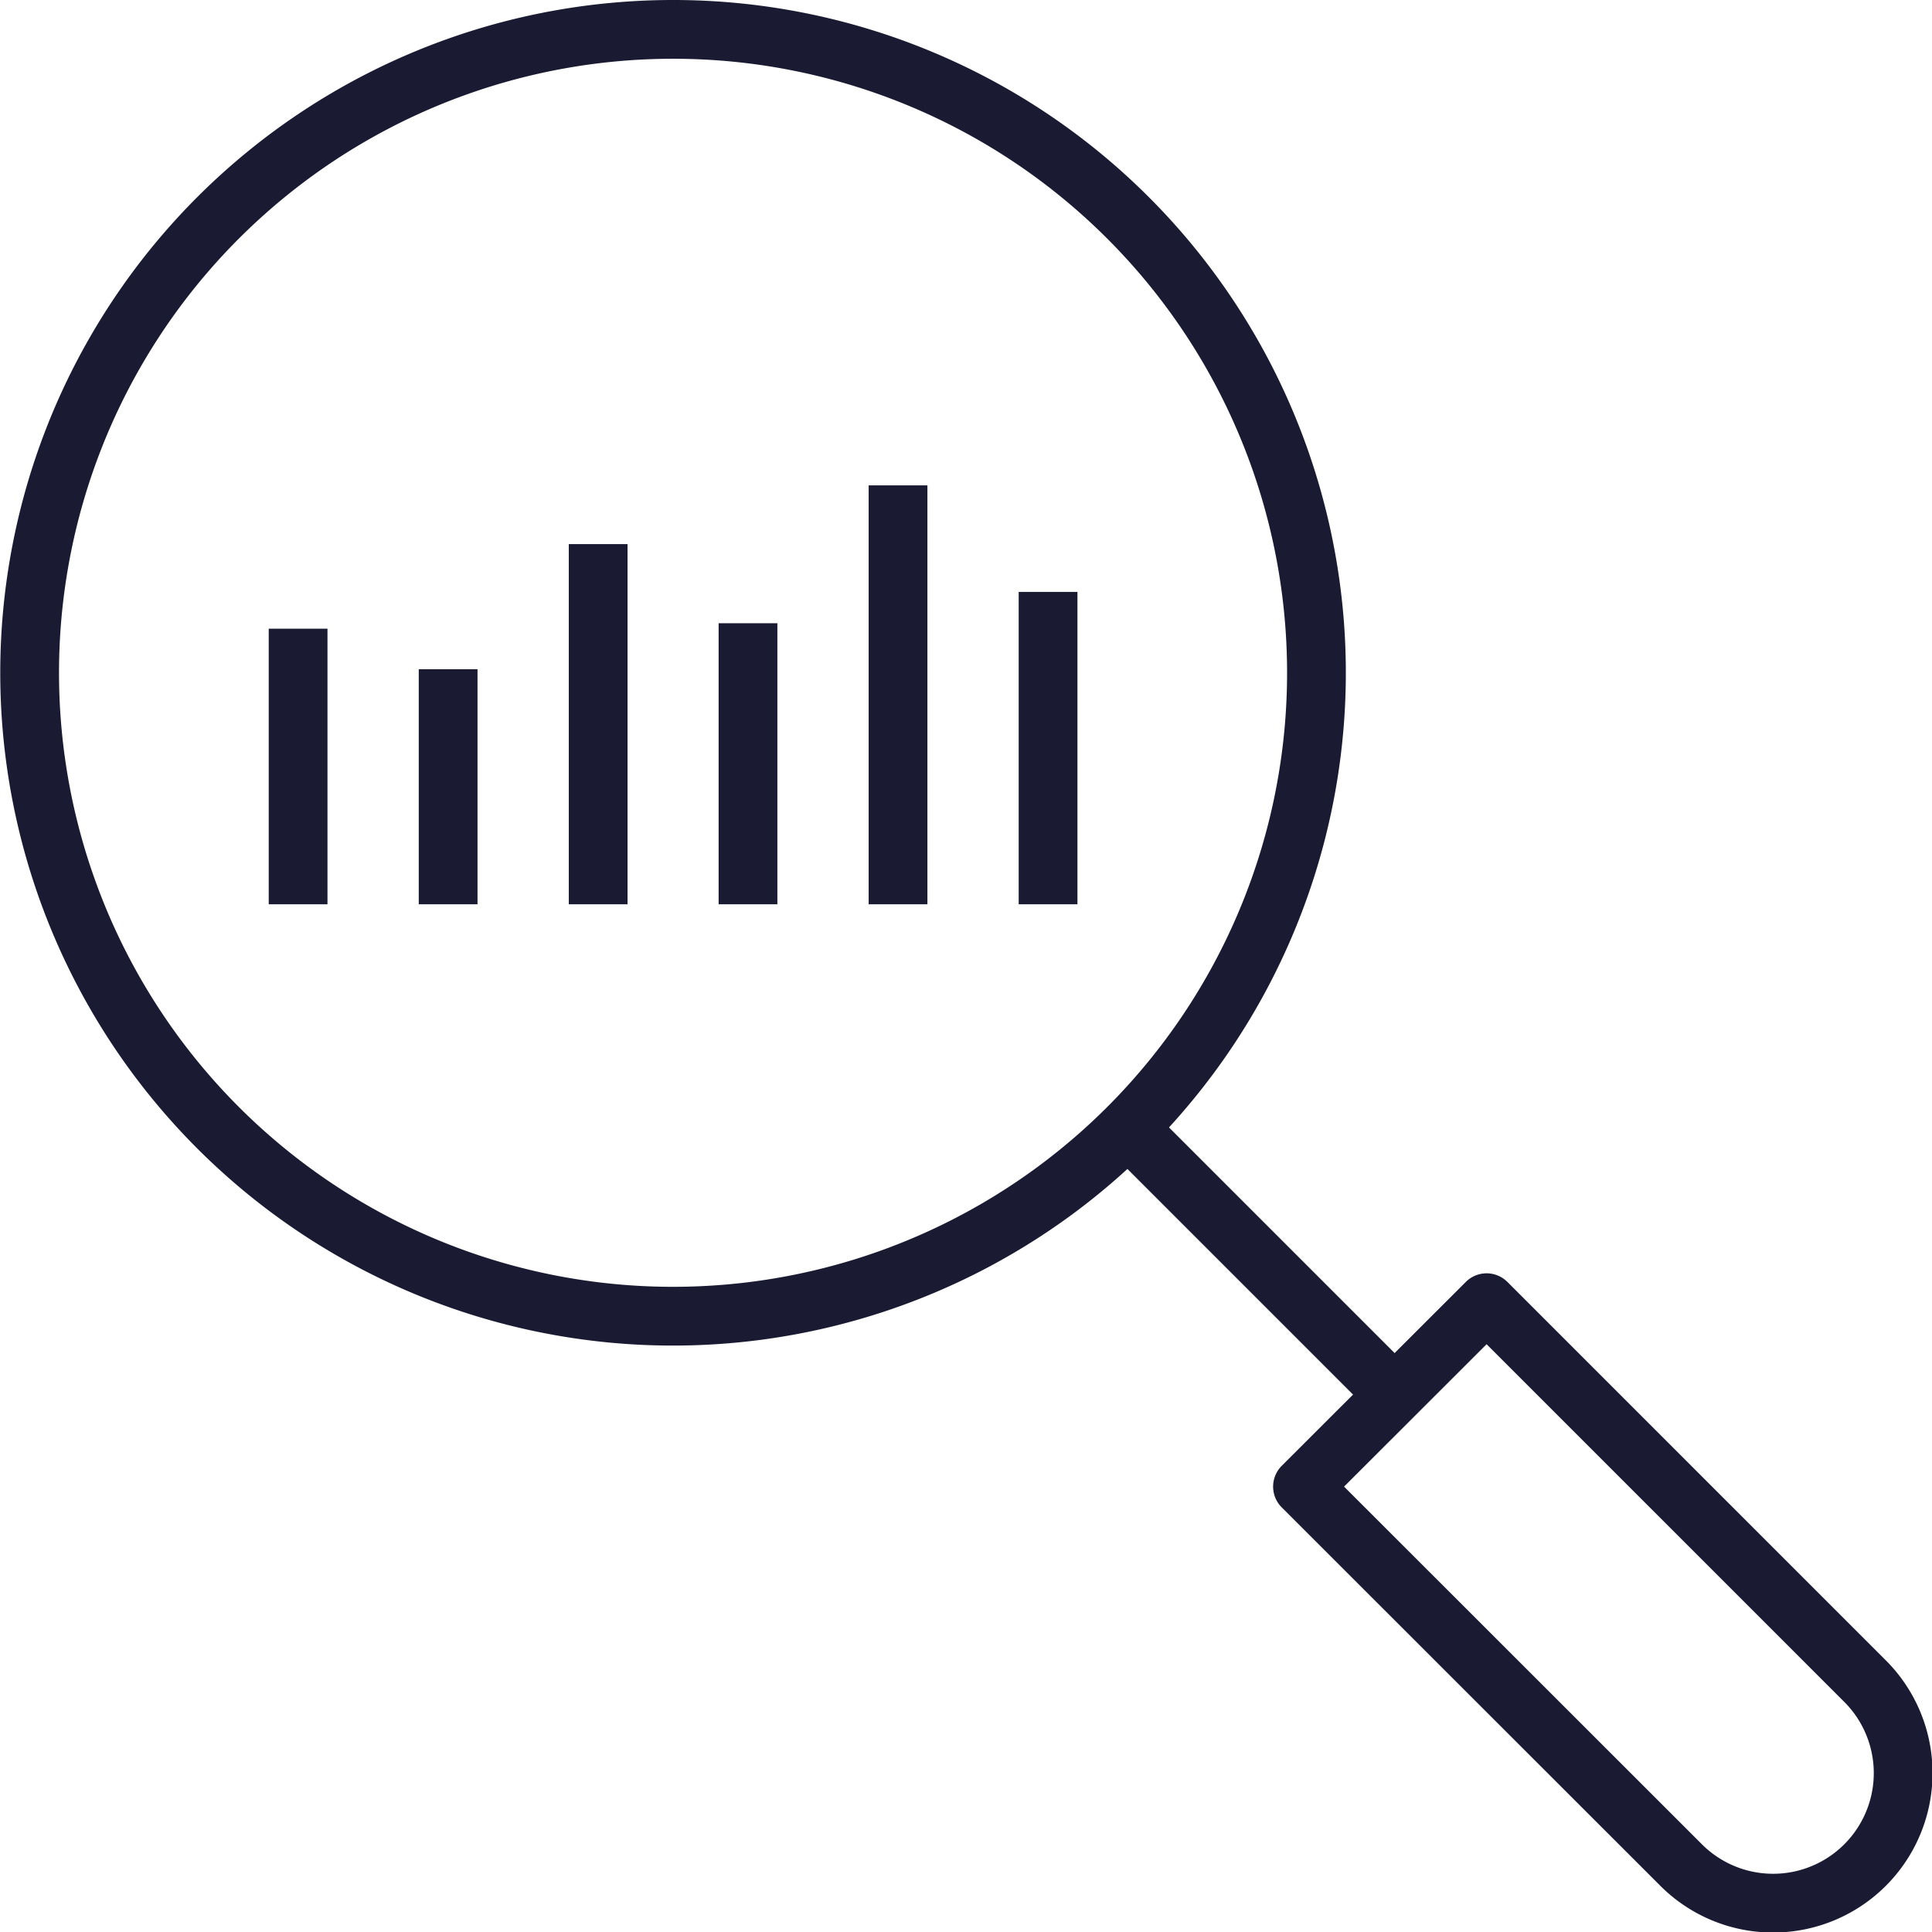 <svg xmlns="http://www.w3.org/2000/svg" viewBox="0 0 98.64 98.64"><defs><style>.cls-1,.cls-2{fill:none;stroke:#1a1a33;stroke-linejoin:round;stroke-width:3px;}.cls-1{fill-rule:evenodd;}</style></defs><g id="Layer_2" data-name="Layer 2"><g id="Layer_1-2" data-name="Layer 1"><path class="cls-1" d="M57.6,11.13A32.85,32.85,0,1,1,34.37,1.5,32.83,32.83,0,0,1,57.6,11.13"/><path class="cls-1" d="M66.5,75.9,85.79,95.18a6.64,6.64,0,1,0,9.39-9.39L75.9,66.51Z"/><line class="cls-2" x1="71.2" y1="71.2" x2="57.6" y2="57.6"/><line class="cls-2" x1="22.88" y1="46.17" x2="22.88" y2="34.17"/><line class="cls-2" x1="30.54" y1="46.17" x2="30.54" y2="27.78"/><line class="cls-2" x1="38.19" y1="46.17" x2="38.19" y2="31.82"/><line class="cls-2" x1="45.85" y1="46.17" x2="45.85" y2="24.78"/><line class="cls-2" x1="15.22" y1="46.17" x2="15.22" y2="32.1"/><line class="cls-2" x1="53.51" y1="46.17" x2="53.51" y2="30.22"/></g></g></svg>